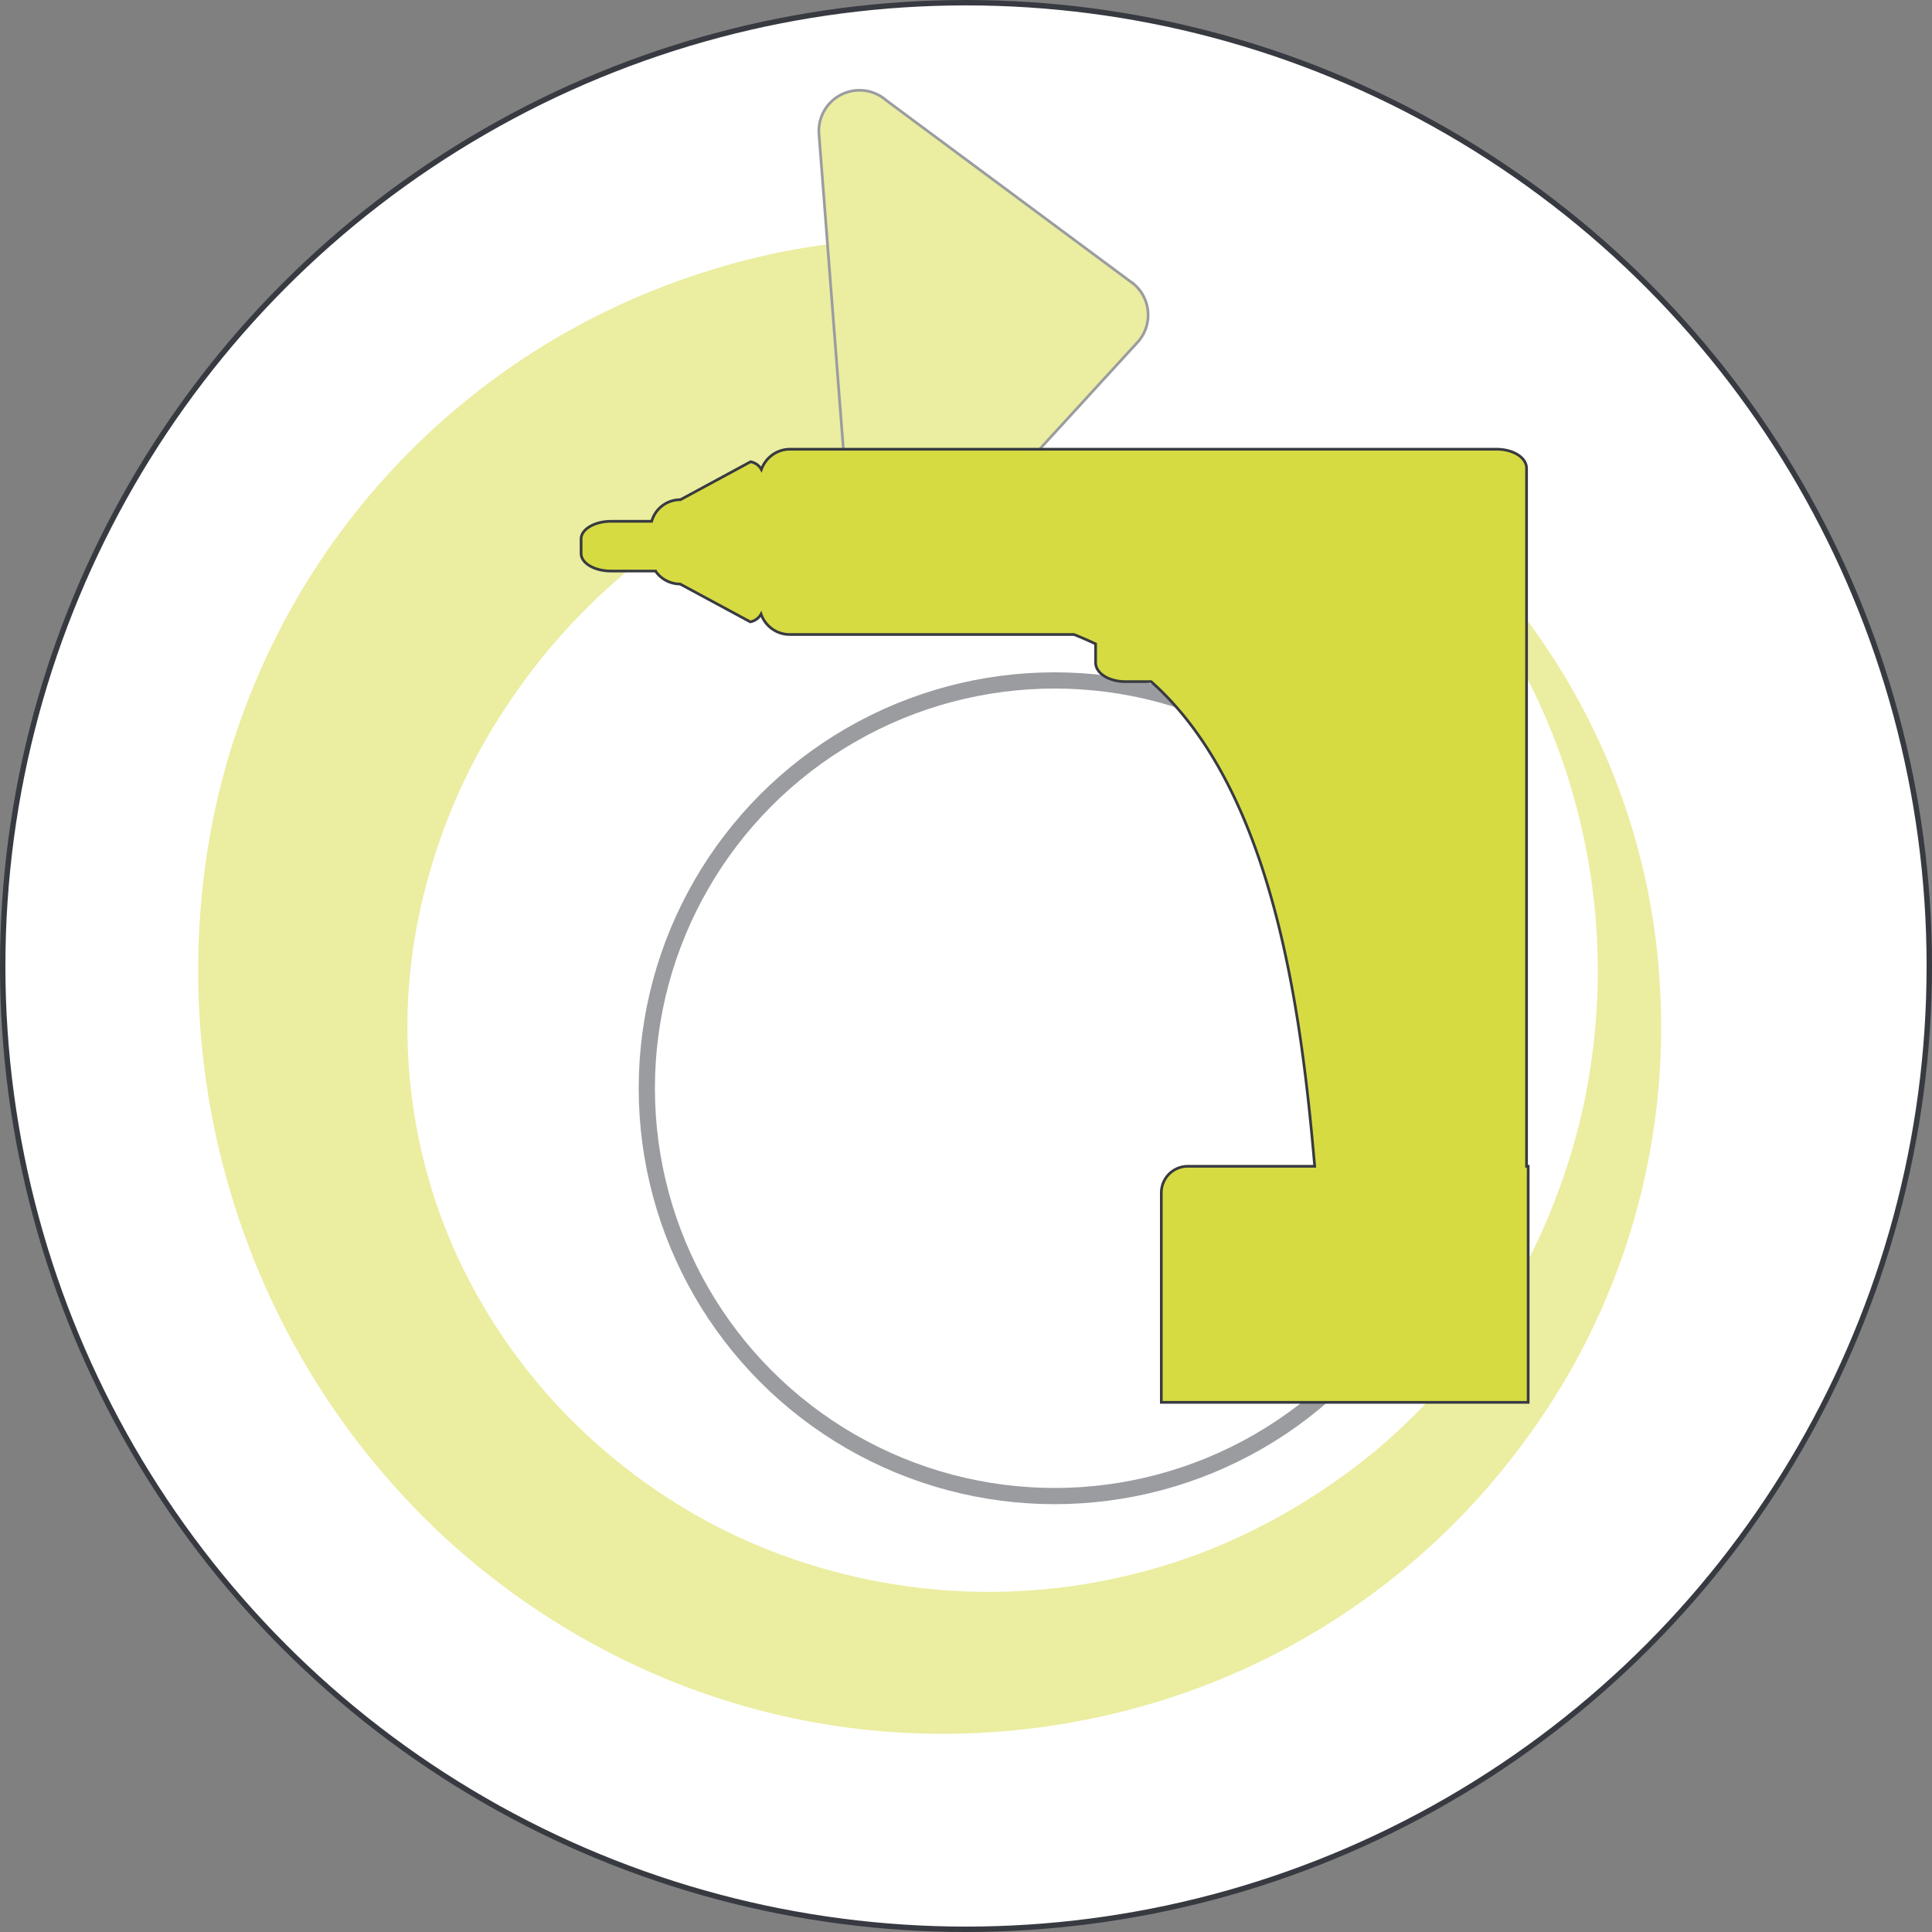 <svg xmlns="http://www.w3.org/2000/svg" viewBox="0 0 178.74 178.74">
  <rect x="0" y="0" width="178.74" height="178.74" fill="#808080" stroke="none"/>
  <defs>
    <style>
      .cls-1 {
        fill: #fff;
        stroke-width: 0.5px;
      }

      .cls-1, .cls-3, .cls-5 {
        stroke: #383a41;
        stroke-miterlimit: 10;
      }

      .cls-2 {
        opacity: 0.5;
      }

      .cls-3 {
        fill: none;
        stroke-width: 1.5px;
      }

      .cls-4, .cls-5 {
        fill: #d7db42;
      }

      .cls-5 {
        stroke-width: 0.25px;
      }
    </style>
  </defs>
  <g id="Ebene_2" data-name="Ebene 2">
    <g id="computer_aided_works_ec_schraubersteuerungenmodul_screw_modul">
      <circle class="cls-1" cx="89.37" cy="89.37" r="89.12"/>
      <g class="cls-2">
        <circle class="cls-3" cx="97.57" cy="100.68" r="37.73"/>
        <path class="cls-4" d="M137.68,53a62.38,62.38,0,0,1,15.92,38.8,64.33,64.33,0,0,1-12.37,41.28,65.91,65.91,0,0,1-36.39,25,68.11,68.11,0,0,1-22.64,2.14,67.2,67.2,0,0,1-22.29-5.63,69.65,69.65,0,0,1-19.29-12.84,71,71,0,0,1-14.1-18.63,72,72,0,0,1-7-46.34,67.39,67.39,0,0,1,8.63-22.56A67,67,0,0,1,65.72,25a63.38,63.38,0,0,1,11.75-2.5,67.77,67.77,0,0,1,11.9-.39l3.77.19a9.12,9.12,0,0,1-.93,18.22,9.41,9.41,0,0,1-2.33-.43c-.47-.15-.94-.33-1.41-.53s-1-.39-1.42-.63-1-.45-1.43-.72-1-.52-1.43-.81a31.63,31.63,0,0,1-2.88-2,25.55,25.55,0,0,1-2.91-2.64,1.62,1.62,0,0,1-.12-2.1,23.22,23.22,0,0,1,2.6-2.94,28.93,28.93,0,0,1,2.64-2.3c.44-.35.88-.67,1.32-1s.89-.6,1.34-.87.89-.54,1.34-.78a13.19,13.19,0,0,1,1.34-.7l.51,18A55.09,55.09,0,0,0,57.84,53,57.64,57.64,0,0,0,46.6,65.74a54.41,54.41,0,0,0-7,15.51A50.93,50.93,0,0,0,42,115.56a53,53,0,0,0,9.9,14.82A54.55,54.55,0,0,0,66.26,141.2a55.41,55.41,0,0,0,35.81,5.05,56.64,56.64,0,0,0,9-2.55,57.35,57.35,0,0,0,8.47-4.08,60.1,60.1,0,0,0,7.76-5.44,58.35,58.35,0,0,0,12.38-14.52,57.66,57.66,0,0,0,4.21-8.7,59.67,59.67,0,0,0,2.75-9.34,62.24,62.24,0,0,0,1.15-9.75,59.57,59.57,0,0,0-11.72-37.53A1.05,1.05,0,0,1,137.68,53Z"/>
        <path class="cls-5" d="M82,9.29l22.91,17a3.76,3.76,0,0,1,.4,5.3L85.38,53.35a3.76,3.76,0,0,1-6.61-2.16l-3-38.76A3.76,3.76,0,0,1,82,9.29Z"/>
      </g>
      <path class="cls-5" d="M141.23,107.9V43.33c0-1-1.24-1.77-2.77-1.77H73a2.81,2.81,0,0,0-2.56,1.88,1.42,1.42,0,0,0-1-.72l-6.49,3.51a2.75,2.75,0,0,0-2.66,2H56.54c-1.54,0-2.78.74-2.78,1.63v1.34c0,.91,1.24,1.63,2.78,1.63h4.1a2.77,2.77,0,0,0,2.28,1.2l6.49,3.5a1.42,1.42,0,0,0,1-.72A2.8,2.8,0,0,0,73,58.7H99.36q1,.4,2,.87V61.3c0,1,1.25,1.76,2.77,1.76h2.37c11.37,10.11,13.9,30.74,15.13,44.84H109.89a2.45,2.45,0,0,0-2.45,2.45v19.39h33.94V107.9Z"/>
    </g>
  </g>
</svg>
